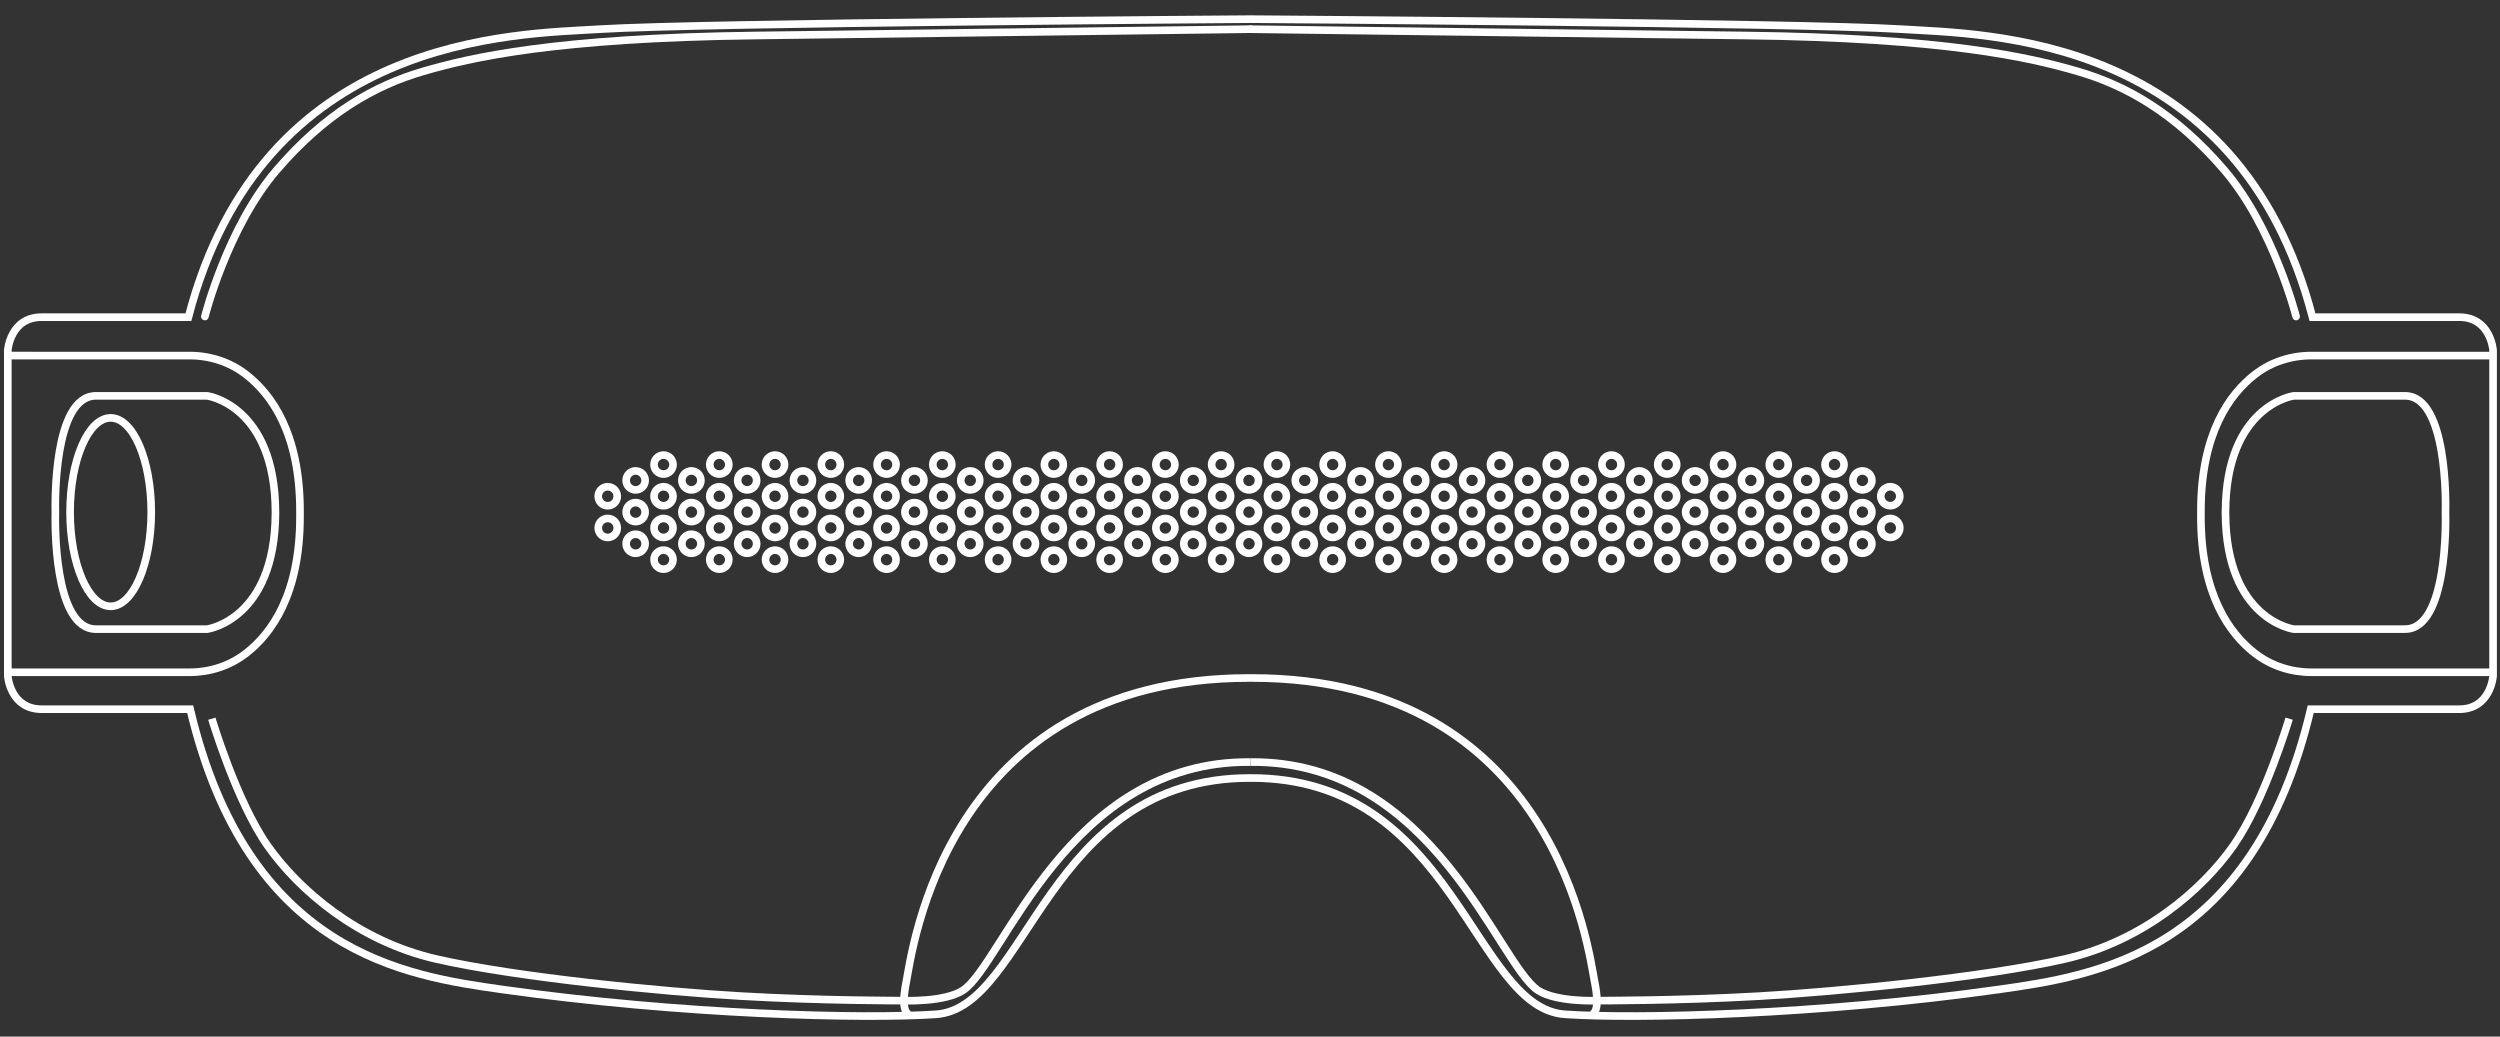 <?xml version="1.0" encoding="utf-8"?>
<!-- Generator: Adobe Illustrator 16.0.0, SVG Export Plug-In . SVG Version: 6.00 Build 0)  -->
<!DOCTYPE svg PUBLIC "-//W3C//DTD SVG 1.1//EN" "http://www.w3.org/Graphics/SVG/1.1/DTD/svg11.dtd">
<svg version="1.1" id="图层_1" xmlns="http://www.w3.org/2000/svg" xmlns:xlink="http://www.w3.org/1999/xlink" x="0px" y="0px"
	 width="82px" height="34px" viewBox="0 0 82 34" enable-background="new 0 0 82 34" xml:space="preserve">
<rect x="0" y="0" width="82" height="34" fill="#333333" stroke="none"/>
<path fill="none" stroke="#FFFFFF" stroke-width="0.25" stroke-linecap="round" stroke-linejoin="round" stroke-miterlimit="10" d="
	M29.759,33.23c0,0-0.219-0.103-0.032-1.033c0.189-0.935,1.253-9.959,11.243-9.959"/>
<path fill="none" stroke="#FFFFFF" stroke-width="0.25" stroke-miterlimit="10" d="M6.948,23.573c0,0,0.807,2.708,1.826,4.161
	c1.017,1.451,2.964,3.134,5.539,3.723c2.621,0.599,7.408,1.07,10.026,1.217c2.673,0.153,5.313,0.146,5.313,0.146
	s1.319,0.058,1.93-0.334c1.316-0.851,3.417-7.554,9.435-7.49"/>
<path fill="none" stroke="#FFFFFF" stroke-width="0.25" stroke-linecap="round" stroke-linejoin="round" stroke-miterlimit="10" d="
	M52.273,33.23c0,0,0.219-0.103,0.029-1.033c-0.188-0.935-1.251-9.959-11.24-9.959"/>
<path fill="none" stroke="#FFFFFF" stroke-width="0.25" stroke-miterlimit="10" d="M75.083,23.573c0,0-0.807,2.708-1.825,4.161
	c-1.019,1.451-2.966,3.134-5.538,3.723c-2.622,0.599-7.41,1.07-10.028,1.217c-2.673,0.153-5.312,0.146-5.312,0.146
	s-1.321,0.058-1.929-0.334c-1.317-0.851-3.417-7.554-9.437-7.49"/>
<path fill="none" stroke="#FFFFFF" stroke-width="0.25" stroke-linecap="round" stroke-linejoin="round" stroke-miterlimit="10" d="
	M72.995,16.81v-0.016h0.001c0.014-3.505,2.236-3.81,2.236-3.81h3.652c1.406,0,1.336,3.573,1.328,3.826
	c0.008,0.252,0.077,3.825-1.328,3.825h-3.652c0,0-2.223-0.305-2.236-3.81h-0.001V16.81z"/>
<g>
	
		<path fill="none" stroke="#FFFFFF" stroke-width="0.25" stroke-linecap="round" stroke-linejoin="round" stroke-miterlimit="10" d="
		M20.246,16.278c0,0.172-0.139,0.311-0.313,0.311c-0.172,0-0.312-0.139-0.312-0.311c0-0.172,0.14-0.313,0.312-0.313
		C20.107,15.965,20.246,16.105,20.246,16.278z M19.934,17.005c-0.171,0-0.312,0.138-0.312,0.311c0,0.174,0.14,0.313,0.312,0.313
		c0.173,0,0.312-0.139,0.312-0.313C20.246,17.143,20.107,17.005,19.934,17.005z M20.848,16.485c-0.171,0-0.311,0.139-0.311,0.312
		c0,0.172,0.14,0.312,0.311,0.312c0.173,0,0.313-0.14,0.313-0.312C21.161,16.624,21.021,16.485,20.848,16.485z M21.764,15.965
		c-0.173,0-0.312,0.14-0.312,0.313c0,0.172,0.139,0.311,0.312,0.311c0.172,0,0.312-0.139,0.312-0.311
		C22.075,16.105,21.936,15.965,21.764,15.965z M21.764,14.926c-0.173,0-0.312,0.139-0.312,0.313c0,0.172,0.139,0.311,0.312,0.311
		c0.172,0,0.312-0.139,0.312-0.311C22.075,15.065,21.936,14.926,21.764,14.926z M20.848,15.446c-0.171,0-0.311,0.139-0.311,0.312
		c0,0.172,0.14,0.311,0.311,0.311c0.173,0,0.313-0.139,0.313-0.311S21.021,15.446,20.848,15.446z M20.848,17.522
		c-0.171,0-0.311,0.142-0.311,0.313c0,0.173,0.14,0.313,0.311,0.313c0.173,0,0.313-0.141,0.313-0.313
		C21.161,17.664,21.021,17.522,20.848,17.522z M21.764,18.044c-0.173,0-0.312,0.14-0.312,0.312s0.139,0.313,0.312,0.313
		c0.172,0,0.312-0.141,0.312-0.313S21.936,18.044,21.764,18.044z M21.764,17.005c-0.173,0-0.312,0.138-0.312,0.311
		c0,0.174,0.139,0.313,0.312,0.313c0.172,0,0.312-0.139,0.312-0.313C22.075,17.143,21.936,17.005,21.764,17.005z M24.506,15.446
		c-0.171,0-0.311,0.139-0.311,0.312c0,0.172,0.14,0.311,0.311,0.311c0.173,0,0.313-0.139,0.313-0.311S24.679,15.446,24.506,15.446z
		 M24.506,16.485c-0.171,0-0.311,0.139-0.311,0.312c0,0.172,0.14,0.312,0.311,0.312c0.173,0,0.313-0.14,0.313-0.312
		C24.819,16.624,24.679,16.485,24.506,16.485z M23.593,15.965c-0.173,0-0.313,0.14-0.313,0.313c0,0.172,0.14,0.311,0.313,0.311
		c0.172,0,0.313-0.139,0.313-0.311C23.905,16.105,23.765,15.965,23.593,15.965z M24.506,17.522c-0.171,0-0.311,0.142-0.311,0.313
		c0,0.173,0.14,0.313,0.311,0.313c0.173,0,0.313-0.141,0.313-0.313C24.819,17.664,24.679,17.522,24.506,17.522z M23.593,17.005
		c-0.173,0-0.313,0.138-0.313,0.311c0,0.174,0.14,0.313,0.313,0.313c0.172,0,0.313-0.139,0.313-0.313
		C23.905,17.143,23.765,17.005,23.593,17.005z M23.593,14.926c-0.173,0-0.313,0.139-0.313,0.313c0,0.172,0.14,0.311,0.313,0.311
		c0.172,0,0.313-0.139,0.313-0.311C23.905,15.065,23.765,14.926,23.593,14.926z M23.593,18.044c-0.173,0-0.313,0.14-0.313,0.312
		s0.14,0.313,0.313,0.313c0.172,0,0.313-0.141,0.313-0.313S23.765,18.044,23.593,18.044z M22.678,15.446
		c-0.172,0-0.313,0.139-0.313,0.312c0,0.172,0.141,0.311,0.313,0.311c0.173,0,0.312-0.139,0.312-0.311S22.851,15.446,22.678,15.446z
		 M22.678,17.522c-0.172,0-0.313,0.142-0.313,0.313c0,0.173,0.141,0.313,0.313,0.313c0.173,0,0.312-0.141,0.312-0.313
		C22.99,17.664,22.851,17.522,22.678,17.522z M22.678,16.485c-0.172,0-0.313,0.139-0.313,0.312c0,0.172,0.141,0.312,0.313,0.312
		c0.173,0,0.312-0.14,0.312-0.312C22.99,16.624,22.851,16.485,22.678,16.485z M28.164,15.446c-0.171,0-0.312,0.139-0.312,0.312
		c0,0.172,0.14,0.311,0.312,0.311c0.173,0,0.312-0.139,0.312-0.311S28.337,15.446,28.164,15.446z M27.25,14.926
		c-0.172,0-0.311,0.139-0.311,0.313c0,0.172,0.139,0.311,0.311,0.311c0.173,0,0.312-0.139,0.312-0.311
		C27.562,15.065,27.423,14.926,27.25,14.926z M27.25,15.965c-0.172,0-0.311,0.14-0.311,0.313c0,0.172,0.139,0.311,0.311,0.311
		c0.173,0,0.312-0.139,0.312-0.311C27.562,16.105,27.423,15.965,27.25,15.965z M26.336,15.446c-0.172,0-0.312,0.139-0.312,0.312
		c0,0.172,0.139,0.311,0.312,0.311c0.173,0,0.313-0.139,0.313-0.311C26.647,15.586,26.509,15.446,26.336,15.446z M28.164,16.485
		c-0.171,0-0.312,0.139-0.312,0.312c0,0.172,0.14,0.312,0.312,0.312c0.173,0,0.312-0.14,0.312-0.312
		C28.476,16.624,28.337,16.485,28.164,16.485z M26.336,16.485c-0.172,0-0.312,0.139-0.312,0.312c0,0.172,0.139,0.312,0.312,0.312
		c0.173,0,0.313-0.14,0.313-0.312C26.647,16.624,26.509,16.485,26.336,16.485z M25.421,14.926c-0.172,0-0.312,0.139-0.312,0.313
		c0,0.172,0.139,0.311,0.312,0.311s0.312-0.139,0.312-0.311C25.733,15.065,25.594,14.926,25.421,14.926z M25.421,15.965
		c-0.172,0-0.312,0.14-0.312,0.313c0,0.172,0.139,0.311,0.312,0.311s0.312-0.139,0.312-0.311
		C25.733,16.105,25.594,15.965,25.421,15.965z M28.164,17.522c-0.171,0-0.312,0.142-0.312,0.313c0,0.173,0.14,0.313,0.312,0.313
		c0.173,0,0.312-0.141,0.312-0.313C28.476,17.664,28.337,17.522,28.164,17.522z M27.25,18.044c-0.172,0-0.311,0.14-0.311,0.312
		s0.139,0.313,0.311,0.313c0.173,0,0.312-0.141,0.312-0.313S27.423,18.044,27.25,18.044z M27.25,17.005
		c-0.172,0-0.311,0.138-0.311,0.311c0,0.174,0.139,0.313,0.311,0.313c0.173,0,0.312-0.139,0.312-0.313
		C27.562,17.143,27.423,17.005,27.25,17.005z M26.336,17.522c-0.172,0-0.312,0.142-0.312,0.313c0,0.173,0.139,0.313,0.312,0.313
		c0.173,0,0.313-0.141,0.313-0.313C26.647,17.664,26.509,17.522,26.336,17.522z M25.421,18.044c-0.172,0-0.312,0.14-0.312,0.312
		s0.139,0.313,0.312,0.313s0.312-0.141,0.312-0.313S25.594,18.044,25.421,18.044z M25.421,17.005c-0.172,0-0.312,0.138-0.312,0.311
		c0,0.174,0.139,0.313,0.312,0.313s0.312-0.139,0.312-0.313C25.733,17.143,25.594,17.005,25.421,17.005z M30.909,18.044
		c-0.173,0-0.313,0.14-0.313,0.312s0.139,0.313,0.313,0.313c0.171,0,0.311-0.141,0.311-0.313S31.081,18.044,30.909,18.044z
		 M30.909,17.005c-0.173,0-0.313,0.138-0.313,0.311c0,0.174,0.139,0.313,0.313,0.313c0.171,0,0.311-0.139,0.311-0.313
		C31.22,17.143,31.081,17.005,30.909,17.005z M29.993,17.522c-0.171,0-0.312,0.142-0.312,0.313c0,0.173,0.141,0.313,0.312,0.313
		c0.173,0,0.313-0.141,0.313-0.313C30.306,17.664,30.167,17.522,29.993,17.522z M29.08,18.044c-0.171,0-0.313,0.14-0.313,0.312
		s0.14,0.313,0.313,0.313s0.311-0.141,0.311-0.313S29.252,18.044,29.08,18.044z M29.08,17.005c-0.171,0-0.313,0.138-0.313,0.311
		c0,0.174,0.14,0.313,0.313,0.313s0.311-0.139,0.311-0.313C29.391,17.143,29.252,17.005,29.08,17.005z M30.909,14.926
		c-0.173,0-0.313,0.139-0.313,0.313c0,0.172,0.139,0.311,0.313,0.311c0.171,0,0.311-0.139,0.311-0.311
		C31.22,15.065,31.081,14.926,30.909,14.926z M30.909,15.965c-0.173,0-0.313,0.14-0.313,0.313c0,0.172,0.139,0.311,0.313,0.311
		c0.171,0,0.311-0.139,0.311-0.311C31.22,16.105,31.081,15.965,30.909,15.965z M29.993,15.446c-0.171,0-0.312,0.139-0.312,0.312
		c0,0.172,0.141,0.311,0.312,0.311c0.173,0,0.313-0.139,0.313-0.311S30.167,15.446,29.993,15.446z M29.08,14.926
		c-0.171,0-0.313,0.139-0.313,0.313c0,0.172,0.14,0.311,0.313,0.311s0.311-0.139,0.311-0.311
		C29.391,15.065,29.252,14.926,29.08,14.926z M29.08,15.965c-0.171,0-0.313,0.14-0.313,0.313c0,0.172,0.14,0.311,0.313,0.311
		s0.311-0.139,0.311-0.311C29.391,16.105,29.252,15.965,29.08,15.965z M29.993,16.485c-0.171,0-0.312,0.139-0.312,0.312
		c0,0.172,0.141,0.312,0.312,0.312c0.173,0,0.313-0.14,0.313-0.312C30.306,16.624,30.167,16.485,29.993,16.485z M34.566,18.044
		c-0.172,0-0.311,0.14-0.311,0.312s0.138,0.313,0.311,0.313s0.312-0.141,0.312-0.313S34.738,18.044,34.566,18.044z M34.566,17.005
		c-0.172,0-0.311,0.138-0.311,0.311c0,0.174,0.138,0.313,0.311,0.313s0.312-0.139,0.312-0.313
		C34.878,17.143,34.738,17.005,34.566,17.005z M33.652,17.522c-0.172,0-0.312,0.142-0.312,0.313c0,0.173,0.14,0.313,0.312,0.313
		c0.173,0,0.312-0.141,0.312-0.313C33.963,17.664,33.825,17.522,33.652,17.522z M32.737,18.044c-0.172,0-0.312,0.14-0.312,0.312
		s0.14,0.313,0.312,0.313c0.171,0,0.313-0.141,0.313-0.313S32.909,18.044,32.737,18.044z M32.737,17.005
		c-0.172,0-0.312,0.138-0.312,0.311c0,0.174,0.14,0.313,0.312,0.313c0.171,0,0.313-0.139,0.313-0.313
		C33.05,17.143,32.909,17.005,32.737,17.005z M31.823,17.522c-0.171,0-0.312,0.142-0.312,0.313c0,0.173,0.14,0.313,0.312,0.313
		c0.172,0,0.313-0.141,0.313-0.313C32.135,17.664,31.995,17.522,31.823,17.522z M34.566,14.926c-0.172,0-0.311,0.139-0.311,0.313
		c0,0.172,0.138,0.311,0.311,0.311s0.312-0.139,0.312-0.311C34.878,15.065,34.738,14.926,34.566,14.926z M34.566,15.965
		c-0.172,0-0.311,0.14-0.311,0.313c0,0.172,0.138,0.311,0.311,0.311s0.312-0.139,0.312-0.311
		C34.878,16.105,34.738,15.965,34.566,15.965z M33.652,15.446c-0.172,0-0.312,0.139-0.312,0.312c0,0.172,0.14,0.311,0.312,0.311
		c0.173,0,0.312-0.139,0.312-0.311S33.825,15.446,33.652,15.446z M33.652,16.485c-0.172,0-0.312,0.139-0.312,0.312
		c0,0.172,0.14,0.312,0.312,0.312c0.173,0,0.312-0.14,0.312-0.312C33.963,16.624,33.825,16.485,33.652,16.485z M32.737,14.926
		c-0.172,0-0.312,0.139-0.312,0.313c0,0.172,0.14,0.311,0.312,0.311c0.171,0,0.313-0.139,0.313-0.311
		C33.05,15.065,32.909,14.926,32.737,14.926z M32.737,15.965c-0.172,0-0.312,0.14-0.312,0.313c0,0.172,0.14,0.311,0.312,0.311
		c0.171,0,0.313-0.139,0.313-0.311C33.05,16.105,32.909,15.965,32.737,15.965z M31.823,15.446c-0.171,0-0.312,0.139-0.312,0.312
		c0,0.172,0.14,0.311,0.312,0.311c0.172,0,0.313-0.139,0.313-0.311S31.995,15.446,31.823,15.446z M31.823,16.485
		c-0.171,0-0.312,0.139-0.312,0.312c0,0.172,0.14,0.312,0.312,0.312c0.172,0,0.313-0.14,0.313-0.312
		C32.135,16.624,31.995,16.485,31.823,16.485z M36.396,18.044c-0.173,0-0.312,0.14-0.312,0.312s0.139,0.313,0.312,0.313
		c0.172,0,0.311-0.141,0.311-0.313S36.568,18.044,36.396,18.044z M37.31,17.522c-0.173,0-0.312,0.142-0.312,0.313
		c0,0.173,0.139,0.313,0.312,0.313c0.171,0,0.312-0.141,0.312-0.313C37.622,17.664,37.481,17.522,37.31,17.522z M36.396,17.005
		c-0.173,0-0.312,0.138-0.312,0.311c0,0.174,0.139,0.313,0.312,0.313c0.172,0,0.311-0.139,0.311-0.313
		C36.707,17.143,36.568,17.005,36.396,17.005z M35.481,17.522c-0.172,0-0.313,0.142-0.313,0.313c0,0.173,0.14,0.313,0.313,0.313
		s0.312-0.141,0.312-0.313C35.793,17.664,35.654,17.522,35.481,17.522z M36.396,14.926c-0.173,0-0.312,0.139-0.312,0.313
		c0,0.172,0.139,0.311,0.312,0.311c0.172,0,0.311-0.139,0.311-0.311C36.707,15.065,36.568,14.926,36.396,14.926z M37.31,15.446
		c-0.173,0-0.312,0.139-0.312,0.312c0,0.172,0.139,0.311,0.312,0.311c0.171,0,0.312-0.139,0.312-0.311S37.481,15.446,37.31,15.446z
		 M36.396,15.965c-0.173,0-0.312,0.14-0.312,0.313c0,0.172,0.139,0.311,0.312,0.311c0.172,0,0.311-0.139,0.311-0.311
		C36.707,16.105,36.568,15.965,36.396,15.965z M35.481,15.446c-0.172,0-0.313,0.139-0.313,0.312c0,0.172,0.14,0.311,0.313,0.311
		s0.312-0.139,0.312-0.311S35.654,15.446,35.481,15.446z M37.31,16.485c-0.173,0-0.312,0.139-0.312,0.312
		c0,0.172,0.139,0.312,0.312,0.312c0.171,0,0.312-0.14,0.312-0.312C37.622,16.624,37.481,16.485,37.31,16.485z M35.481,16.485
		c-0.172,0-0.313,0.139-0.313,0.312c0,0.172,0.14,0.312,0.313,0.312s0.312-0.14,0.312-0.312
		C35.793,16.624,35.654,16.485,35.481,16.485z M40.054,18.044c-0.172,0-0.313,0.14-0.313,0.312s0.14,0.313,0.313,0.313
		s0.311-0.141,0.311-0.313C40.365,18.184,40.226,18.044,40.054,18.044z M40.054,17.005c-0.172,0-0.313,0.138-0.313,0.311
		c0,0.174,0.14,0.313,0.313,0.313s0.311-0.139,0.311-0.313C40.365,17.143,40.226,17.005,40.054,17.005z M39.139,17.522
		c-0.172,0-0.312,0.142-0.312,0.313c0,0.173,0.14,0.313,0.312,0.313c0.173,0,0.311-0.141,0.311-0.313
		C39.45,17.664,39.312,17.522,39.139,17.522z M38.224,18.044c-0.17,0-0.313,0.14-0.313,0.312s0.142,0.313,0.313,0.313
		c0.173,0,0.313-0.141,0.313-0.313S38.396,18.044,38.224,18.044z M38.224,17.005c-0.17,0-0.313,0.138-0.313,0.311
		c0,0.174,0.142,0.313,0.313,0.313c0.173,0,0.313-0.139,0.313-0.313C38.536,17.143,38.396,17.005,38.224,17.005z M40.054,14.926
		c-0.172,0-0.313,0.139-0.313,0.313c0,0.172,0.14,0.311,0.313,0.311s0.311-0.139,0.311-0.311
		C40.365,15.065,40.226,14.926,40.054,14.926z M40.054,15.965c-0.172,0-0.313,0.14-0.313,0.313c0,0.172,0.14,0.311,0.313,0.311
		s0.311-0.139,0.311-0.311C40.365,16.105,40.226,15.965,40.054,15.965z M39.139,15.446c-0.172,0-0.312,0.139-0.312,0.312
		c0,0.172,0.14,0.311,0.312,0.311c0.173,0,0.311-0.139,0.311-0.311S39.312,15.446,39.139,15.446z M38.224,14.926
		c-0.17,0-0.313,0.139-0.313,0.313c0,0.172,0.142,0.311,0.313,0.311c0.173,0,0.313-0.139,0.313-0.311
		C38.536,15.065,38.396,14.926,38.224,14.926z M38.224,15.965c-0.17,0-0.313,0.14-0.313,0.313c0,0.172,0.142,0.311,0.313,0.311
		c0.173,0,0.313-0.139,0.313-0.311C38.536,16.105,38.396,15.965,38.224,15.965z M39.139,16.485c-0.172,0-0.312,0.139-0.312,0.312
		c0,0.172,0.14,0.312,0.312,0.312c0.173,0,0.311-0.14,0.311-0.312C39.45,16.624,39.312,16.485,39.139,16.485z M42.797,17.522
		c-0.172,0-0.313,0.142-0.313,0.313c0,0.173,0.141,0.313,0.313,0.313s0.311-0.141,0.311-0.313
		C43.107,17.664,42.969,17.522,42.797,17.522z M41.882,17.005c-0.171,0-0.311,0.138-0.311,0.311c0,0.174,0.14,0.313,0.311,0.313
		c0.173,0,0.312-0.139,0.312-0.313C42.194,17.143,42.054,17.005,41.882,17.005z M41.882,18.044c-0.171,0-0.311,0.14-0.311,0.312
		s0.14,0.313,0.311,0.313c0.173,0,0.312-0.141,0.312-0.313C42.194,18.184,42.054,18.044,41.882,18.044z M40.968,17.522
		c-0.173,0-0.313,0.142-0.313,0.313c0,0.173,0.139,0.313,0.313,0.313c0.171,0,0.312-0.141,0.312-0.313
		C41.28,17.664,41.139,17.522,40.968,17.522z M42.797,16.485c-0.172,0-0.313,0.139-0.313,0.312c0,0.172,0.141,0.312,0.313,0.312
		s0.311-0.14,0.311-0.312C43.107,16.624,42.969,16.485,42.797,16.485z M42.797,15.446c-0.172,0-0.313,0.139-0.313,0.312
		c0,0.172,0.141,0.311,0.313,0.311s0.311-0.139,0.311-0.311S42.969,15.446,42.797,15.446z M41.882,15.965
		c-0.171,0-0.311,0.14-0.311,0.313c0,0.172,0.14,0.311,0.311,0.311c0.173,0,0.312-0.139,0.312-0.311
		C42.194,16.105,42.054,15.965,41.882,15.965z M41.882,14.926c-0.171,0-0.311,0.139-0.311,0.313c0,0.172,0.14,0.311,0.311,0.311
		c0.173,0,0.312-0.139,0.312-0.311C42.194,15.065,42.054,14.926,41.882,14.926z M40.968,16.485c-0.173,0-0.313,0.139-0.313,0.312
		c0,0.172,0.139,0.312,0.313,0.312c0.171,0,0.312-0.14,0.312-0.312C41.28,16.624,41.139,16.485,40.968,16.485z M40.968,15.446
		c-0.173,0-0.313,0.139-0.313,0.312c0,0.172,0.139,0.311,0.313,0.311c0.171,0,0.312-0.139,0.312-0.311S41.139,15.446,40.968,15.446z
		 M46.455,17.522c-0.172,0-0.31,0.142-0.31,0.313c0,0.173,0.138,0.313,0.31,0.313c0.173,0,0.311-0.141,0.311-0.313
		C46.766,17.664,46.628,17.522,46.455,17.522z M45.541,17.005c-0.174,0-0.312,0.138-0.312,0.311c0,0.174,0.138,0.313,0.312,0.313
		c0.172,0,0.311-0.139,0.311-0.313C45.852,17.143,45.713,17.005,45.541,17.005z M43.712,17.005c-0.174,0-0.313,0.138-0.313,0.311
		c0,0.174,0.139,0.313,0.313,0.313c0.171,0,0.311-0.139,0.311-0.313C44.022,17.143,43.883,17.005,43.712,17.005z M44.626,17.522
		c-0.173,0-0.312,0.142-0.312,0.313c0,0.173,0.139,0.313,0.312,0.313c0.172,0,0.311-0.141,0.311-0.313
		C44.937,17.664,44.798,17.522,44.626,17.522z M45.541,18.044c-0.174,0-0.312,0.14-0.312,0.312s0.138,0.313,0.312,0.313
		c0.172,0,0.311-0.141,0.311-0.313S45.713,18.044,45.541,18.044z M43.712,18.044c-0.174,0-0.313,0.14-0.313,0.312
		s0.139,0.313,0.313,0.313c0.171,0,0.311-0.141,0.311-0.313S43.883,18.044,43.712,18.044z M46.455,16.485
		c-0.172,0-0.31,0.139-0.31,0.312c0,0.172,0.138,0.312,0.31,0.312c0.173,0,0.311-0.14,0.311-0.312
		C46.766,16.624,46.628,16.485,46.455,16.485z M44.626,16.485c-0.173,0-0.312,0.139-0.312,0.312c0,0.172,0.139,0.312,0.312,0.312
		c0.172,0,0.311-0.14,0.311-0.312C44.937,16.624,44.798,16.485,44.626,16.485z M46.455,15.446c-0.172,0-0.31,0.139-0.31,0.312
		c0,0.172,0.138,0.311,0.31,0.311c0.173,0,0.311-0.139,0.311-0.311S46.628,15.446,46.455,15.446z M45.541,15.965
		c-0.174,0-0.312,0.14-0.312,0.313c0,0.172,0.138,0.311,0.312,0.311c0.172,0,0.311-0.139,0.311-0.311
		C45.852,16.105,45.713,15.965,45.541,15.965z M43.712,15.965c-0.174,0-0.313,0.14-0.313,0.313c0,0.172,0.139,0.311,0.313,0.311
		c0.171,0,0.311-0.139,0.311-0.311C44.022,16.105,43.883,15.965,43.712,15.965z M44.626,15.446c-0.173,0-0.312,0.139-0.312,0.312
		c0,0.172,0.139,0.311,0.312,0.311c0.172,0,0.311-0.139,0.311-0.311S44.798,15.446,44.626,15.446z M45.541,14.926
		c-0.174,0-0.312,0.139-0.312,0.313c0,0.172,0.138,0.311,0.312,0.311c0.172,0,0.311-0.139,0.311-0.311
		C45.852,15.065,45.713,14.926,45.541,14.926z M43.712,14.926c-0.174,0-0.313,0.139-0.313,0.313c0,0.172,0.139,0.311,0.313,0.311
		c0.171,0,0.311-0.139,0.311-0.311C44.022,15.065,43.883,14.926,43.712,14.926z M50.111,17.522c-0.171,0-0.311,0.142-0.311,0.313
		c0,0.173,0.14,0.313,0.311,0.313c0.174,0,0.314-0.141,0.314-0.313C50.426,17.664,50.285,17.522,50.111,17.522z M49.197,17.005
		c-0.171,0-0.311,0.138-0.311,0.311c0,0.174,0.14,0.313,0.311,0.313c0.173,0,0.313-0.139,0.313-0.313
		C49.51,17.143,49.37,17.005,49.197,17.005z M49.197,18.044c-0.171,0-0.311,0.14-0.311,0.312s0.14,0.313,0.311,0.313
		c0.173,0,0.313-0.141,0.313-0.313S49.37,18.044,49.197,18.044z M48.283,17.522c-0.172,0-0.311,0.142-0.311,0.313
		c0,0.173,0.139,0.313,0.311,0.313c0.173,0,0.31-0.141,0.31-0.313C48.595,17.664,48.456,17.522,48.283,17.522z M47.37,17.005
		c-0.173,0-0.313,0.138-0.313,0.311c0,0.174,0.14,0.313,0.313,0.313c0.172,0,0.309-0.139,0.309-0.313
		C47.679,17.143,47.542,17.005,47.37,17.005z M47.37,18.044c-0.173,0-0.313,0.14-0.313,0.312s0.14,0.313,0.313,0.313
		c0.172,0,0.309-0.141,0.309-0.313S47.542,18.044,47.37,18.044z M50.111,16.485c-0.171,0-0.311,0.139-0.311,0.312
		c0,0.172,0.14,0.312,0.311,0.312c0.174,0,0.314-0.14,0.314-0.312C50.426,16.624,50.285,16.485,50.111,16.485z M50.111,15.446
		c-0.171,0-0.311,0.139-0.311,0.312c0,0.172,0.14,0.311,0.311,0.311c0.174,0,0.314-0.139,0.314-0.311S50.285,15.446,50.111,15.446z
		 M49.197,15.965c-0.171,0-0.311,0.14-0.311,0.313c0,0.172,0.14,0.311,0.311,0.311c0.173,0,0.313-0.139,0.313-0.311
		C49.51,16.105,49.37,15.965,49.197,15.965z M49.197,14.926c-0.171,0-0.311,0.139-0.311,0.313c0,0.172,0.14,0.311,0.311,0.311
		c0.173,0,0.313-0.139,0.313-0.311C49.51,15.065,49.37,14.926,49.197,14.926z M48.283,16.485c-0.172,0-0.311,0.139-0.311,0.312
		c0,0.172,0.139,0.312,0.311,0.312c0.173,0,0.31-0.14,0.31-0.312C48.595,16.624,48.456,16.485,48.283,16.485z M48.283,15.446
		c-0.172,0-0.311,0.139-0.311,0.312c0,0.172,0.139,0.311,0.311,0.311c0.173,0,0.31-0.139,0.31-0.311
		C48.595,15.586,48.456,15.446,48.283,15.446z M47.37,15.965c-0.173,0-0.313,0.14-0.313,0.313c0,0.172,0.14,0.311,0.313,0.311
		c0.172,0,0.309-0.139,0.309-0.311C47.679,16.105,47.542,15.965,47.37,15.965z M47.37,14.926c-0.173,0-0.313,0.139-0.313,0.313
		c0,0.172,0.14,0.311,0.313,0.311c0.172,0,0.309-0.139,0.309-0.311C47.679,15.065,47.542,14.926,47.37,14.926z M52.855,17.005
		c-0.172,0-0.312,0.138-0.312,0.311c0,0.174,0.14,0.313,0.312,0.313c0.175,0,0.313-0.139,0.313-0.313
		C53.169,17.143,53.03,17.005,52.855,17.005z M52.855,18.044c-0.172,0-0.312,0.14-0.312,0.312s0.14,0.313,0.312,0.313
		c0.175,0,0.313-0.141,0.313-0.313S53.03,18.044,52.855,18.044z M51.941,17.522c-0.174,0-0.312,0.142-0.312,0.313
		c0,0.173,0.138,0.313,0.312,0.313c0.172,0,0.312-0.141,0.312-0.313C52.253,17.664,52.113,17.522,51.941,17.522z M51.025,17.005
		c-0.171,0-0.31,0.138-0.31,0.311c0,0.174,0.139,0.313,0.31,0.313c0.174,0,0.313-0.139,0.313-0.313
		C51.339,17.143,51.199,17.005,51.025,17.005z M51.025,18.044c-0.171,0-0.31,0.14-0.31,0.312s0.139,0.313,0.31,0.313
		c0.174,0,0.313-0.141,0.313-0.313S51.199,18.044,51.025,18.044z M51.941,16.485c-0.174,0-0.312,0.139-0.312,0.312
		c0,0.172,0.138,0.312,0.312,0.312c0.172,0,0.312-0.14,0.312-0.312C52.253,16.624,52.113,16.485,51.941,16.485z M52.855,15.965
		c-0.172,0-0.312,0.14-0.312,0.313c0,0.172,0.14,0.311,0.312,0.311c0.175,0,0.313-0.139,0.313-0.311
		C53.169,16.105,53.03,15.965,52.855,15.965z M52.855,14.926c-0.172,0-0.312,0.139-0.312,0.313c0,0.172,0.14,0.311,0.312,0.311
		c0.175,0,0.313-0.139,0.313-0.311C53.169,15.065,53.03,14.926,52.855,14.926z M51.941,15.446c-0.174,0-0.312,0.139-0.312,0.312
		c0,0.172,0.138,0.311,0.312,0.311c0.172,0,0.312-0.139,0.312-0.311S52.113,15.446,51.941,15.446z M51.025,15.965
		c-0.171,0-0.31,0.14-0.31,0.313c0,0.172,0.139,0.311,0.31,0.311c0.174,0,0.313-0.139,0.313-0.311
		C51.339,16.105,51.199,15.965,51.025,15.965z M51.025,14.926c-0.171,0-0.31,0.139-0.31,0.313c0,0.172,0.139,0.311,0.31,0.311
		c0.174,0,0.313-0.139,0.313-0.311C51.339,15.065,51.199,14.926,51.025,14.926z M56.514,17.005c-0.17,0-0.311,0.138-0.311,0.311
		c0,0.174,0.141,0.313,0.311,0.313c0.171,0,0.313-0.139,0.313-0.313C56.826,17.143,56.685,17.005,56.514,17.005z M56.514,18.044
		c-0.17,0-0.311,0.14-0.311,0.312s0.141,0.313,0.311,0.313c0.171,0,0.313-0.141,0.313-0.313S56.685,18.044,56.514,18.044z
		 M55.601,17.522c-0.173,0-0.313,0.142-0.313,0.313c0,0.173,0.14,0.313,0.313,0.313c0.172,0,0.311-0.141,0.311-0.313
		C55.911,17.664,55.772,17.522,55.601,17.522z M54.685,17.005c-0.171,0-0.313,0.138-0.313,0.311c0,0.174,0.142,0.313,0.313,0.313
		c0.172,0,0.311-0.139,0.311-0.313C54.996,17.143,54.856,17.005,54.685,17.005z M54.685,18.044c-0.171,0-0.313,0.14-0.313,0.312
		s0.142,0.313,0.313,0.313c0.172,0,0.311-0.141,0.311-0.313C54.996,18.184,54.856,18.044,54.685,18.044z M53.771,17.522
		c-0.172,0-0.313,0.142-0.313,0.313c0,0.173,0.141,0.313,0.313,0.313s0.312-0.141,0.312-0.313
		C54.083,17.664,53.943,17.522,53.771,17.522z M55.601,16.485c-0.173,0-0.313,0.139-0.313,0.312c0,0.172,0.14,0.312,0.313,0.312
		c0.172,0,0.311-0.14,0.311-0.312C55.911,16.624,55.772,16.485,55.601,16.485z M53.771,16.485c-0.172,0-0.313,0.139-0.313,0.312
		c0,0.172,0.141,0.312,0.313,0.312s0.312-0.14,0.312-0.312C54.083,16.624,53.943,16.485,53.771,16.485z M59.257,16.485
		c-0.171,0-0.312,0.139-0.312,0.312c0,0.172,0.141,0.312,0.312,0.312c0.174,0,0.311-0.14,0.311-0.312
		C59.567,16.624,59.431,16.485,59.257,16.485z M59.257,17.522c-0.171,0-0.312,0.142-0.312,0.313c0,0.173,0.141,0.313,0.312,0.313
		c0.174,0,0.311-0.141,0.311-0.313C59.567,17.664,59.431,17.522,59.257,17.522z M58.344,18.044c-0.173,0-0.312,0.14-0.312,0.312
		s0.139,0.313,0.312,0.313c0.172,0,0.311-0.141,0.311-0.313S58.514,18.044,58.344,18.044z M58.344,17.005
		c-0.173,0-0.312,0.138-0.312,0.311c0,0.174,0.139,0.313,0.312,0.313c0.172,0,0.311-0.139,0.311-0.313
		C58.654,17.143,58.514,17.005,58.344,17.005z M57.428,17.522c-0.171,0-0.311,0.142-0.311,0.313c0,0.173,0.14,0.313,0.311,0.313
		c0.173,0,0.313-0.141,0.313-0.313C57.74,17.664,57.601,17.522,57.428,17.522z M57.428,16.485c-0.171,0-0.311,0.139-0.311,0.312
		c0,0.172,0.14,0.312,0.311,0.312c0.173,0,0.313-0.14,0.313-0.312C57.74,16.624,57.601,16.485,57.428,16.485z M59.257,15.446
		c-0.171,0-0.312,0.139-0.312,0.312c0,0.172,0.141,0.311,0.312,0.311c0.174,0,0.311-0.139,0.311-0.311S59.431,15.446,59.257,15.446z
		 M58.344,14.926c-0.173,0-0.312,0.139-0.312,0.313c0,0.172,0.139,0.311,0.312,0.311c0.172,0,0.311-0.139,0.311-0.311
		C58.654,15.065,58.514,14.926,58.344,14.926z M58.344,15.965c-0.173,0-0.312,0.14-0.312,0.313c0,0.172,0.139,0.311,0.312,0.311
		c0.172,0,0.311-0.139,0.311-0.311C58.654,16.105,58.514,15.965,58.344,15.965z M57.428,15.446c-0.171,0-0.311,0.139-0.311,0.312
		c0,0.172,0.14,0.311,0.311,0.311c0.173,0,0.313-0.139,0.313-0.311S57.601,15.446,57.428,15.446z M56.514,15.965
		c-0.17,0-0.311,0.14-0.311,0.313c0,0.172,0.141,0.311,0.311,0.311c0.171,0,0.313-0.139,0.313-0.311
		C56.826,16.105,56.685,15.965,56.514,15.965z M56.514,14.926c-0.17,0-0.311,0.139-0.311,0.313c0,0.172,0.141,0.311,0.311,0.311
		c0.171,0,0.313-0.139,0.313-0.311C56.826,15.065,56.685,14.926,56.514,14.926z M55.601,15.446c-0.173,0-0.313,0.139-0.313,0.312
		c0,0.172,0.14,0.311,0.313,0.311c0.172,0,0.311-0.139,0.311-0.311S55.772,15.446,55.601,15.446z M54.685,15.965
		c-0.171,0-0.313,0.14-0.313,0.313c0,0.172,0.142,0.311,0.313,0.311c0.172,0,0.311-0.139,0.311-0.311
		C54.996,16.105,54.856,15.965,54.685,15.965z M54.685,14.926c-0.171,0-0.313,0.139-0.313,0.313c0,0.172,0.142,0.311,0.313,0.311
		c0.172,0,0.311-0.139,0.311-0.311C54.996,15.065,54.856,14.926,54.685,14.926z M53.771,15.446c-0.172,0-0.313,0.139-0.313,0.312
		c0,0.172,0.141,0.311,0.313,0.311s0.312-0.139,0.312-0.311S53.943,15.446,53.771,15.446z M60.173,17.005
		c-0.174,0-0.313,0.138-0.313,0.311c0,0.174,0.139,0.313,0.313,0.313c0.172,0,0.312-0.139,0.312-0.313
		C60.484,17.143,60.345,17.005,60.173,17.005z M60.173,18.044c-0.174,0-0.313,0.14-0.313,0.312s0.139,0.313,0.313,0.313
		c0.172,0,0.312-0.141,0.312-0.313S60.345,18.044,60.173,18.044z M61.086,17.522c-0.172,0-0.311,0.142-0.311,0.313
		c0,0.173,0.139,0.313,0.311,0.313s0.313-0.141,0.313-0.313C61.398,17.664,61.258,17.522,61.086,17.522z M61.086,16.485
		c-0.172,0-0.311,0.139-0.311,0.312c0,0.172,0.139,0.312,0.311,0.312s0.313-0.14,0.313-0.312
		C61.398,16.624,61.258,16.485,61.086,16.485z M62.002,17.005c-0.173,0-0.313,0.138-0.313,0.311c0,0.174,0.14,0.313,0.313,0.313
		c0.17,0,0.312-0.139,0.312-0.313C62.313,17.143,62.172,17.005,62.002,17.005z M61.086,15.446c-0.172,0-0.311,0.139-0.311,0.312
		c0,0.172,0.139,0.311,0.311,0.311s0.313-0.139,0.313-0.311S61.258,15.446,61.086,15.446z M60.173,14.926
		c-0.174,0-0.313,0.139-0.313,0.313c0,0.172,0.139,0.311,0.313,0.311c0.172,0,0.312-0.139,0.312-0.311
		C60.484,15.065,60.345,14.926,60.173,14.926z M60.173,15.965c-0.174,0-0.313,0.14-0.313,0.313c0,0.172,0.139,0.311,0.313,0.311
		c0.172,0,0.312-0.139,0.312-0.311C60.484,16.105,60.345,15.965,60.173,15.965z M62.002,16.588c0.17,0,0.312-0.139,0.312-0.311
		c0-0.172-0.142-0.313-0.312-0.313c-0.173,0-0.313,0.14-0.313,0.313C61.689,16.45,61.829,16.588,62.002,16.588z"/>
</g>
<path fill="none" stroke="#FFFFFF" stroke-width="0.25" stroke-linecap="round" stroke-linejoin="round" stroke-miterlimit="10" d="
	M6.72,10.381c0,0,0.741-2.924,2.354-4.801c1.611-1.878,3.235-2.782,4.804-3.238c1.569-0.457,4.32-1.099,10.941-1.178l16.196-0.207"
	/>
<path fill="none" stroke="#FFFFFF" stroke-width="0.25" stroke-linecap="round" stroke-linejoin="round" stroke-miterlimit="10" d="
	M0.281,22.05h5.943c0.664,0,1.315-0.212,1.841-0.618c0.836-0.644,1.775-1.936,1.775-4.482v-0.188c0-2.546-0.939-3.838-1.775-4.482
	c-0.526-0.407-1.177-0.617-1.841-0.617H0.281"/>
<path fill="none" stroke="#FFFFFF" stroke-width="0.25" stroke-linecap="round" stroke-linejoin="round" stroke-miterlimit="10" d="
	M75.312,10.381c0,0-0.742-2.924-2.354-4.801c-1.613-1.878-3.235-2.782-4.807-3.238c-1.566-0.457-4.318-1.099-10.938-1.178
	L41.016,0.958"/>
<path fill="none" stroke="#FFFFFF" stroke-width="0.25" stroke-linecap="round" stroke-linejoin="round" stroke-miterlimit="10" d="
	M9.035,16.81c0-0.006,0-0.011,0-0.016l0,0c-0.013-3.505-2.238-3.81-2.238-3.81H3.146c-1.405,0-1.335,3.573-1.33,3.826
	c-0.006,0.252-0.076,3.825,1.33,3.825h3.651c0,0,2.224-0.305,2.238-3.81l0,0C9.035,16.819,9.035,16.815,9.035,16.81z"/>
<ellipse fill="none" stroke="#FFFFFF" stroke-width="0.25" stroke-linecap="round" stroke-linejoin="round" stroke-miterlimit="10" cx="3.63" cy="16.797" rx="1.331" ry="3.09"/>
<path fill="none" stroke="#FFFFFF" stroke-width="0.25" stroke-linecap="round" stroke-linejoin="round" stroke-miterlimit="10" d="
	M81.75,22.05h-5.941c-0.666,0-1.316-0.212-1.843-0.618c-0.834-0.644-1.776-1.936-1.776-4.482v-0.188
	c0-2.546,0.942-3.838,1.776-4.482c0.526-0.407,1.177-0.617,1.843-0.617h5.941"/>
<path fill="none" stroke="#FFFFFF" stroke-width="0.25" stroke-miterlimit="10" d="M80.663,10.403h-4.813
	C73.43,1.1,65.113,1.129,62.361,0.957c-3.32-0.207-21.346-0.329-21.346-0.329S22.99,0.75,19.671,0.957
	C16.918,1.129,8.602,1.1,6.18,10.403H1.369c-1.037,0-1.113,1.085-1.113,1.085v5.331v0.255v5.103c0,0,0.077,1.085,1.113,1.085h4.869
	c1.897,8.012,7.07,8.745,10.249,9.195c5.87,0.827,11.861,0.973,14.21,0.813c3.027-0.205,3.605-7.768,10.318-7.751
	c6.712-0.017,7.29,7.546,10.317,7.751c2.35,0.16,8.34,0.015,14.211-0.813c3.178-0.45,8.353-1.184,10.249-9.195h4.869
	c1.034,0,1.112-1.085,1.112-1.085v-5.103v-0.254v-5.331C81.774,11.488,81.696,10.403,80.663,10.403z"/>
</svg>
